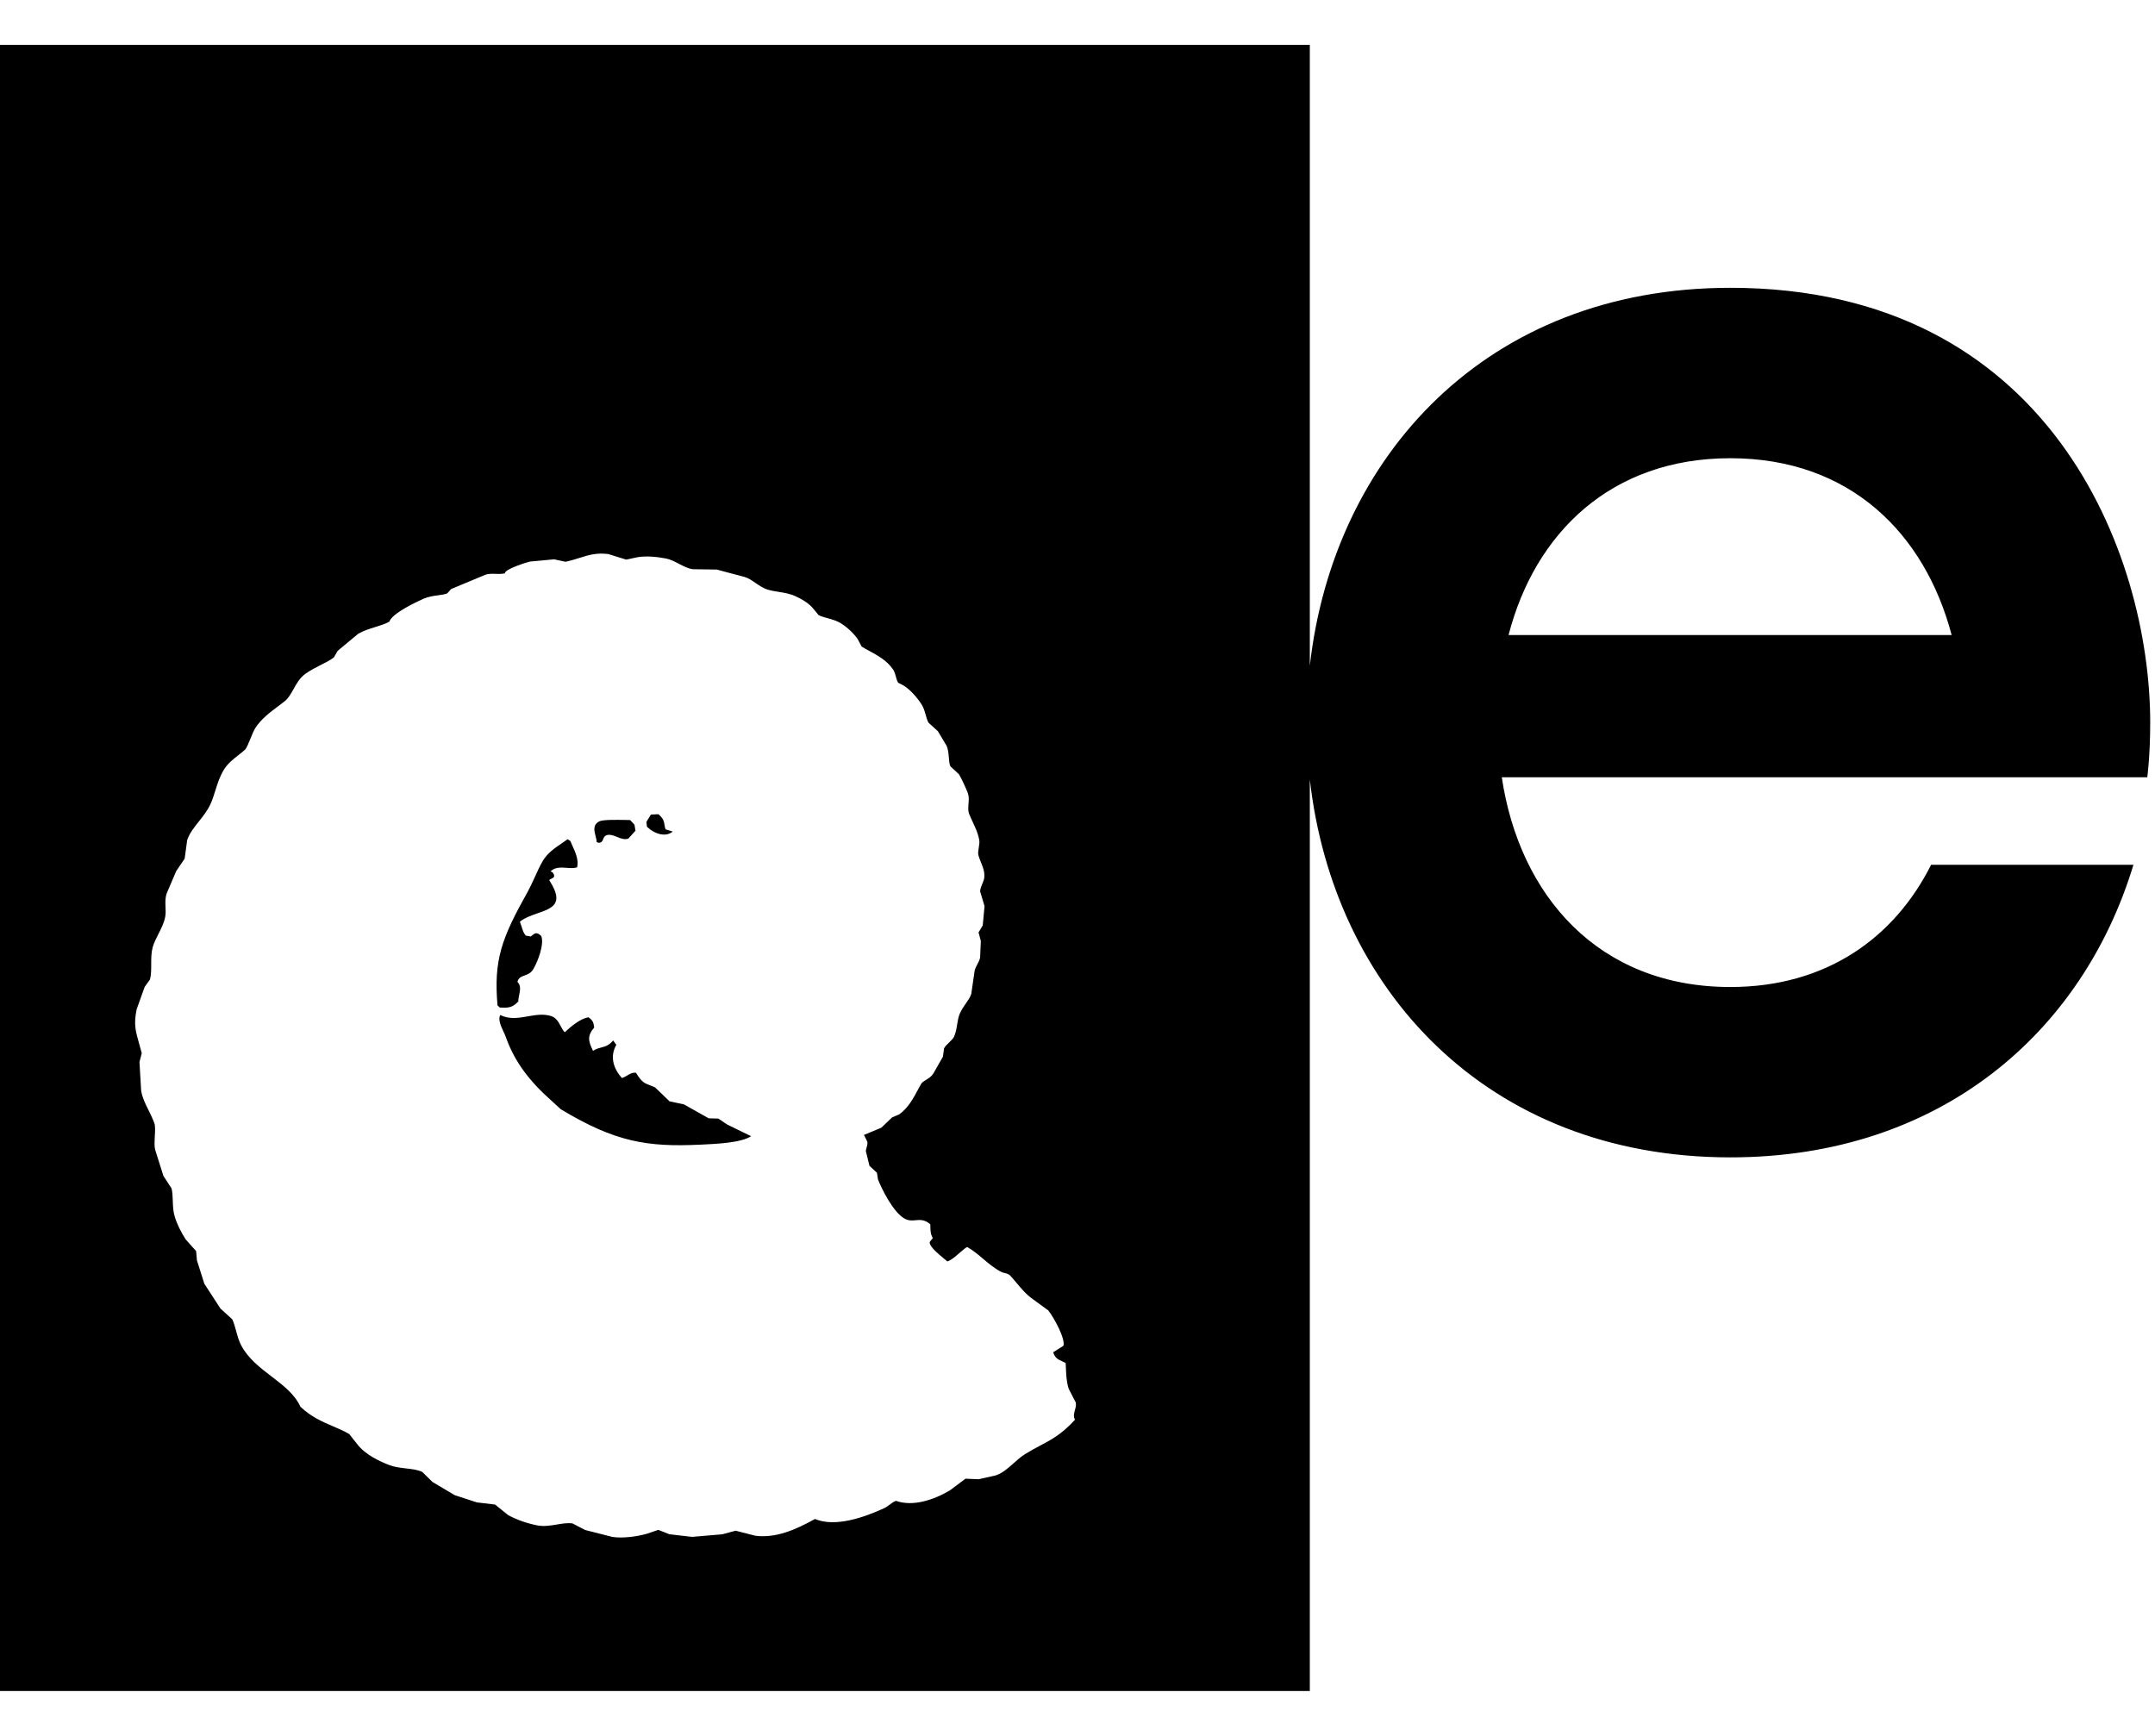<svg width="36" height="29" viewBox="0 0 36 29" fill="none" xmlns="http://www.w3.org/2000/svg">
<path fill-rule="evenodd" clip-rule="evenodd" d="M21.881 0.75H2.29666e-06L0 28.25L21.881 28.25L21.881 13.021C22.273 16.507 24.825 19.335 28.906 19.335C32.414 19.335 34.792 17.246 35.64 14.447H32.26C31.648 15.664 30.513 16.489 28.906 16.489C26.701 16.489 25.382 14.959 25.088 12.985H35.871C35.871 12.985 35.92 12.636 35.92 12.072C35.92 9.269 34.248 4.808 28.906 4.808C24.825 4.808 22.273 7.636 21.881 11.122V0.75ZM25.201 10.609C25.641 8.907 26.911 7.655 28.906 7.655C30.901 7.655 32.153 8.907 32.603 10.609H25.201ZM16.929 24.448C16.991 24.392 17.054 24.336 17.126 24.291C17.214 24.236 17.295 24.193 17.373 24.152C17.562 24.052 17.736 23.961 17.958 23.718C17.928 23.663 17.942 23.61 17.957 23.556C17.969 23.514 17.981 23.471 17.97 23.428L17.853 23.201C17.815 23.088 17.811 22.963 17.806 22.844C17.805 22.819 17.804 22.794 17.802 22.77C17.784 22.761 17.767 22.753 17.75 22.745C17.677 22.712 17.622 22.687 17.594 22.591L17.764 22.483C17.804 22.377 17.61 22.015 17.512 21.892L17.253 21.703C17.144 21.627 17.053 21.518 16.968 21.416C16.939 21.383 16.912 21.349 16.884 21.319C16.853 21.283 16.814 21.274 16.779 21.266C16.762 21.262 16.745 21.258 16.73 21.25C16.615 21.193 16.515 21.108 16.419 21.026C16.331 20.952 16.246 20.88 16.154 20.832C16.11 20.861 16.068 20.898 16.026 20.934C15.96 20.992 15.895 21.049 15.826 21.074C15.809 21.059 15.789 21.042 15.767 21.024C15.671 20.945 15.55 20.844 15.53 20.767C15.53 20.745 15.545 20.728 15.561 20.71C15.569 20.702 15.577 20.693 15.583 20.683C15.544 20.62 15.543 20.553 15.542 20.487C15.542 20.476 15.541 20.464 15.541 20.453C15.446 20.372 15.371 20.378 15.296 20.385C15.235 20.391 15.175 20.396 15.104 20.354C14.914 20.242 14.723 19.848 14.667 19.703L14.649 19.591L14.525 19.477L14.464 19.229C14.466 19.207 14.472 19.187 14.478 19.167C14.487 19.136 14.496 19.105 14.488 19.071L14.433 18.96L14.722 18.84L14.902 18.668L15.019 18.618C15.171 18.513 15.264 18.337 15.334 18.205C15.355 18.167 15.373 18.132 15.39 18.104C15.406 18.079 15.436 18.061 15.469 18.041C15.511 18.015 15.558 17.987 15.59 17.937L15.752 17.653L15.771 17.514C15.786 17.482 15.818 17.451 15.852 17.419C15.886 17.386 15.921 17.353 15.938 17.318C15.967 17.253 15.979 17.181 15.99 17.111C16.001 17.049 16.01 16.988 16.033 16.936C16.062 16.869 16.098 16.817 16.132 16.768C16.168 16.717 16.202 16.668 16.225 16.607L16.282 16.214C16.293 16.175 16.31 16.141 16.328 16.108C16.347 16.072 16.365 16.037 16.373 15.996L16.385 15.719L16.347 15.577L16.417 15.46L16.447 15.138L16.373 14.891C16.375 14.848 16.392 14.807 16.409 14.767C16.425 14.729 16.441 14.692 16.443 14.655C16.45 14.562 16.422 14.493 16.391 14.416C16.375 14.377 16.359 14.336 16.345 14.289C16.335 14.252 16.343 14.206 16.351 14.158C16.358 14.116 16.365 14.073 16.359 14.037C16.34 13.925 16.301 13.843 16.257 13.748C16.235 13.701 16.212 13.651 16.188 13.593C16.171 13.548 16.175 13.49 16.179 13.43C16.184 13.373 16.188 13.315 16.173 13.267C16.151 13.191 16.054 12.991 16.02 12.935L15.877 12.803C15.86 12.769 15.856 12.717 15.851 12.661C15.846 12.592 15.84 12.515 15.811 12.455L15.668 12.216L15.511 12.073C15.49 12.036 15.477 11.991 15.464 11.943C15.449 11.889 15.433 11.832 15.404 11.783C15.346 11.685 15.22 11.529 15.094 11.452L15.005 11.406C14.987 11.381 14.977 11.345 14.967 11.307C14.956 11.265 14.943 11.22 14.919 11.184C14.817 11.034 14.658 10.948 14.525 10.876C14.477 10.85 14.431 10.826 14.394 10.801L14.332 10.684C14.273 10.59 14.153 10.479 14.051 10.415C13.975 10.368 13.897 10.347 13.824 10.327C13.771 10.312 13.721 10.299 13.675 10.276L13.595 10.179C13.516 10.075 13.383 10.004 13.29 9.961C13.195 9.917 13.098 9.902 13.004 9.887C12.943 9.878 12.884 9.868 12.828 9.852C12.753 9.829 12.687 9.784 12.623 9.74C12.561 9.697 12.501 9.656 12.436 9.638L11.973 9.515L11.571 9.509C11.493 9.498 11.415 9.457 11.338 9.417C11.267 9.38 11.195 9.343 11.124 9.33C10.976 9.302 10.799 9.284 10.653 9.308L10.461 9.349L10.162 9.256C9.964 9.231 9.832 9.273 9.682 9.32C9.611 9.342 9.536 9.366 9.447 9.385L9.257 9.344L8.851 9.382C8.811 9.391 8.428 9.507 8.434 9.578C8.387 9.59 8.336 9.588 8.284 9.587C8.227 9.585 8.169 9.583 8.115 9.599L7.537 9.84L7.471 9.913C7.435 9.929 7.38 9.936 7.319 9.945C7.241 9.955 7.153 9.968 7.081 10C6.969 10.051 6.559 10.237 6.503 10.386C6.431 10.426 6.348 10.451 6.263 10.477C6.169 10.507 6.073 10.536 5.985 10.587L5.641 10.873L5.577 10.983C5.514 11.032 5.435 11.071 5.353 11.112C5.269 11.155 5.181 11.199 5.101 11.257C5.005 11.327 4.952 11.424 4.902 11.515C4.859 11.591 4.819 11.664 4.758 11.713C4.727 11.738 4.692 11.764 4.655 11.792C4.522 11.891 4.36 12.012 4.264 12.164C4.239 12.205 4.211 12.273 4.184 12.339C4.151 12.42 4.119 12.499 4.093 12.524C4.064 12.552 4.028 12.579 3.989 12.61C3.902 12.678 3.8 12.757 3.738 12.862C3.669 12.977 3.631 13.097 3.596 13.211C3.571 13.291 3.547 13.367 3.514 13.438C3.463 13.546 3.392 13.636 3.322 13.723C3.243 13.822 3.167 13.918 3.127 14.034L3.085 14.344L2.944 14.552L2.785 14.924C2.758 15.003 2.762 15.079 2.765 15.153C2.768 15.21 2.77 15.265 2.759 15.321C2.74 15.418 2.694 15.509 2.648 15.6C2.609 15.676 2.571 15.751 2.55 15.827C2.526 15.918 2.526 16.014 2.526 16.108C2.526 16.197 2.526 16.284 2.506 16.363L2.417 16.487L2.284 16.858C2.23 17.104 2.266 17.231 2.319 17.416C2.335 17.47 2.351 17.528 2.368 17.595L2.33 17.741L2.358 18.224C2.381 18.345 2.428 18.44 2.48 18.544C2.512 18.61 2.547 18.679 2.577 18.76C2.596 18.809 2.591 18.894 2.586 18.981C2.582 19.063 2.577 19.147 2.591 19.205L2.73 19.645L2.865 19.852C2.881 19.909 2.883 19.979 2.886 20.053C2.889 20.142 2.892 20.236 2.918 20.321C2.956 20.448 3.024 20.587 3.104 20.708L3.276 20.9L3.29 21.057L3.414 21.447L3.683 21.861L3.88 22.04C3.906 22.096 3.925 22.163 3.944 22.232C3.967 22.316 3.99 22.403 4.031 22.479C4.148 22.698 4.344 22.848 4.536 22.995C4.731 23.144 4.922 23.289 5.018 23.5C5.199 23.672 5.385 23.751 5.562 23.827C5.656 23.867 5.747 23.906 5.834 23.957L5.968 24.127C6.104 24.305 6.352 24.418 6.51 24.478C6.593 24.509 6.687 24.52 6.779 24.531C6.878 24.542 6.976 24.553 7.054 24.59L7.225 24.758L7.598 24.979L7.967 25.099L8.27 25.135L8.491 25.313C8.65 25.397 8.822 25.454 8.981 25.484C9.087 25.504 9.195 25.486 9.3 25.469C9.392 25.453 9.481 25.439 9.563 25.45L9.775 25.56L10.231 25.676C10.399 25.702 10.641 25.67 10.806 25.623L10.997 25.558L11.182 25.631L11.56 25.675L12.066 25.632L12.289 25.572L12.618 25.656C12.956 25.699 13.283 25.561 13.615 25.376C13.955 25.521 14.446 25.345 14.772 25.195C14.801 25.182 14.83 25.16 14.86 25.138C14.896 25.111 14.933 25.084 14.967 25.073C15.25 25.174 15.599 25.058 15.868 24.898L16.129 24.703L16.349 24.712L16.634 24.648C16.746 24.611 16.836 24.53 16.929 24.448ZM10.599 13.778L10.616 13.878L10.497 14.009C10.434 14.033 10.37 14.007 10.308 13.982C10.252 13.959 10.197 13.937 10.143 13.95C10.099 13.962 10.086 13.992 10.075 14.021C10.066 14.044 10.057 14.066 10.03 14.075C10 14.083 10 14.083 9.97 14.067L9.967 14.066C9.968 14.039 9.959 14.005 9.95 13.97C9.926 13.879 9.898 13.774 10.02 13.718C10.088 13.692 10.304 13.696 10.442 13.698C10.476 13.699 10.506 13.7 10.527 13.7L10.599 13.778ZM11.101 13.781C11.105 13.803 11.109 13.826 11.117 13.854L11.238 13.892C11.121 13.991 10.935 13.934 10.808 13.812L10.798 13.731L10.874 13.608L10.999 13.602C11.085 13.677 11.092 13.723 11.101 13.781ZM8.763 16.296C8.709 16.316 8.661 16.333 8.644 16.403C8.705 16.462 8.689 16.544 8.673 16.623C8.665 16.66 8.658 16.696 8.659 16.729C8.56 16.839 8.479 16.836 8.381 16.833C8.371 16.832 8.361 16.832 8.35 16.832L8.311 16.796C8.246 16.04 8.375 15.682 8.814 14.9C8.855 14.826 8.895 14.739 8.934 14.653C8.977 14.558 9.02 14.463 9.066 14.385C9.146 14.249 9.271 14.165 9.384 14.089C9.418 14.065 9.451 14.043 9.482 14.02L9.527 14.049C9.537 14.072 9.548 14.095 9.558 14.119C9.613 14.24 9.671 14.367 9.641 14.49C9.587 14.507 9.526 14.502 9.465 14.498C9.37 14.491 9.275 14.484 9.199 14.555L9.206 14.561C9.245 14.578 9.249 14.596 9.257 14.626C9.258 14.628 9.259 14.631 9.259 14.633L9.248 14.659L9.175 14.7L9.188 14.725C9.426 15.102 9.224 15.172 8.984 15.256C8.881 15.292 8.772 15.33 8.686 15.396L8.694 15.427C8.705 15.453 8.712 15.477 8.72 15.501C8.734 15.547 8.748 15.589 8.784 15.63L8.866 15.645C8.935 15.586 8.965 15.564 9.042 15.637C9.094 15.773 8.989 16.054 8.91 16.189C8.87 16.258 8.814 16.278 8.763 16.296ZM12.001 18.687L12.149 18.787L12.547 18.981C12.385 19.092 11.956 19.111 11.734 19.121C11.717 19.121 11.702 19.122 11.688 19.123C10.816 19.164 10.277 19.08 9.367 18.53L9.152 18.333C8.776 17.99 8.57 17.667 8.447 17.317C8.438 17.291 8.424 17.261 8.409 17.23C8.367 17.139 8.318 17.034 8.356 16.957C8.513 17.033 8.666 17.006 8.818 16.979C8.946 16.957 9.073 16.934 9.203 16.973C9.29 17 9.329 17.072 9.366 17.141C9.386 17.18 9.407 17.217 9.434 17.245C9.547 17.14 9.692 17.02 9.83 16.994C9.908 17.05 9.913 17.083 9.923 17.146C9.924 17.152 9.925 17.159 9.926 17.165C9.804 17.312 9.83 17.394 9.906 17.555C9.958 17.522 10.003 17.51 10.047 17.499C10.112 17.482 10.172 17.466 10.243 17.382L10.296 17.455C10.19 17.637 10.236 17.841 10.39 18.01C10.421 18 10.449 17.984 10.476 17.968C10.524 17.939 10.57 17.912 10.625 17.923C10.722 18.079 10.762 18.094 10.851 18.128C10.877 18.138 10.907 18.149 10.943 18.166L11.185 18.399L11.426 18.45L11.838 18.682L12.001 18.687Z" fill="black"/>
</svg>
